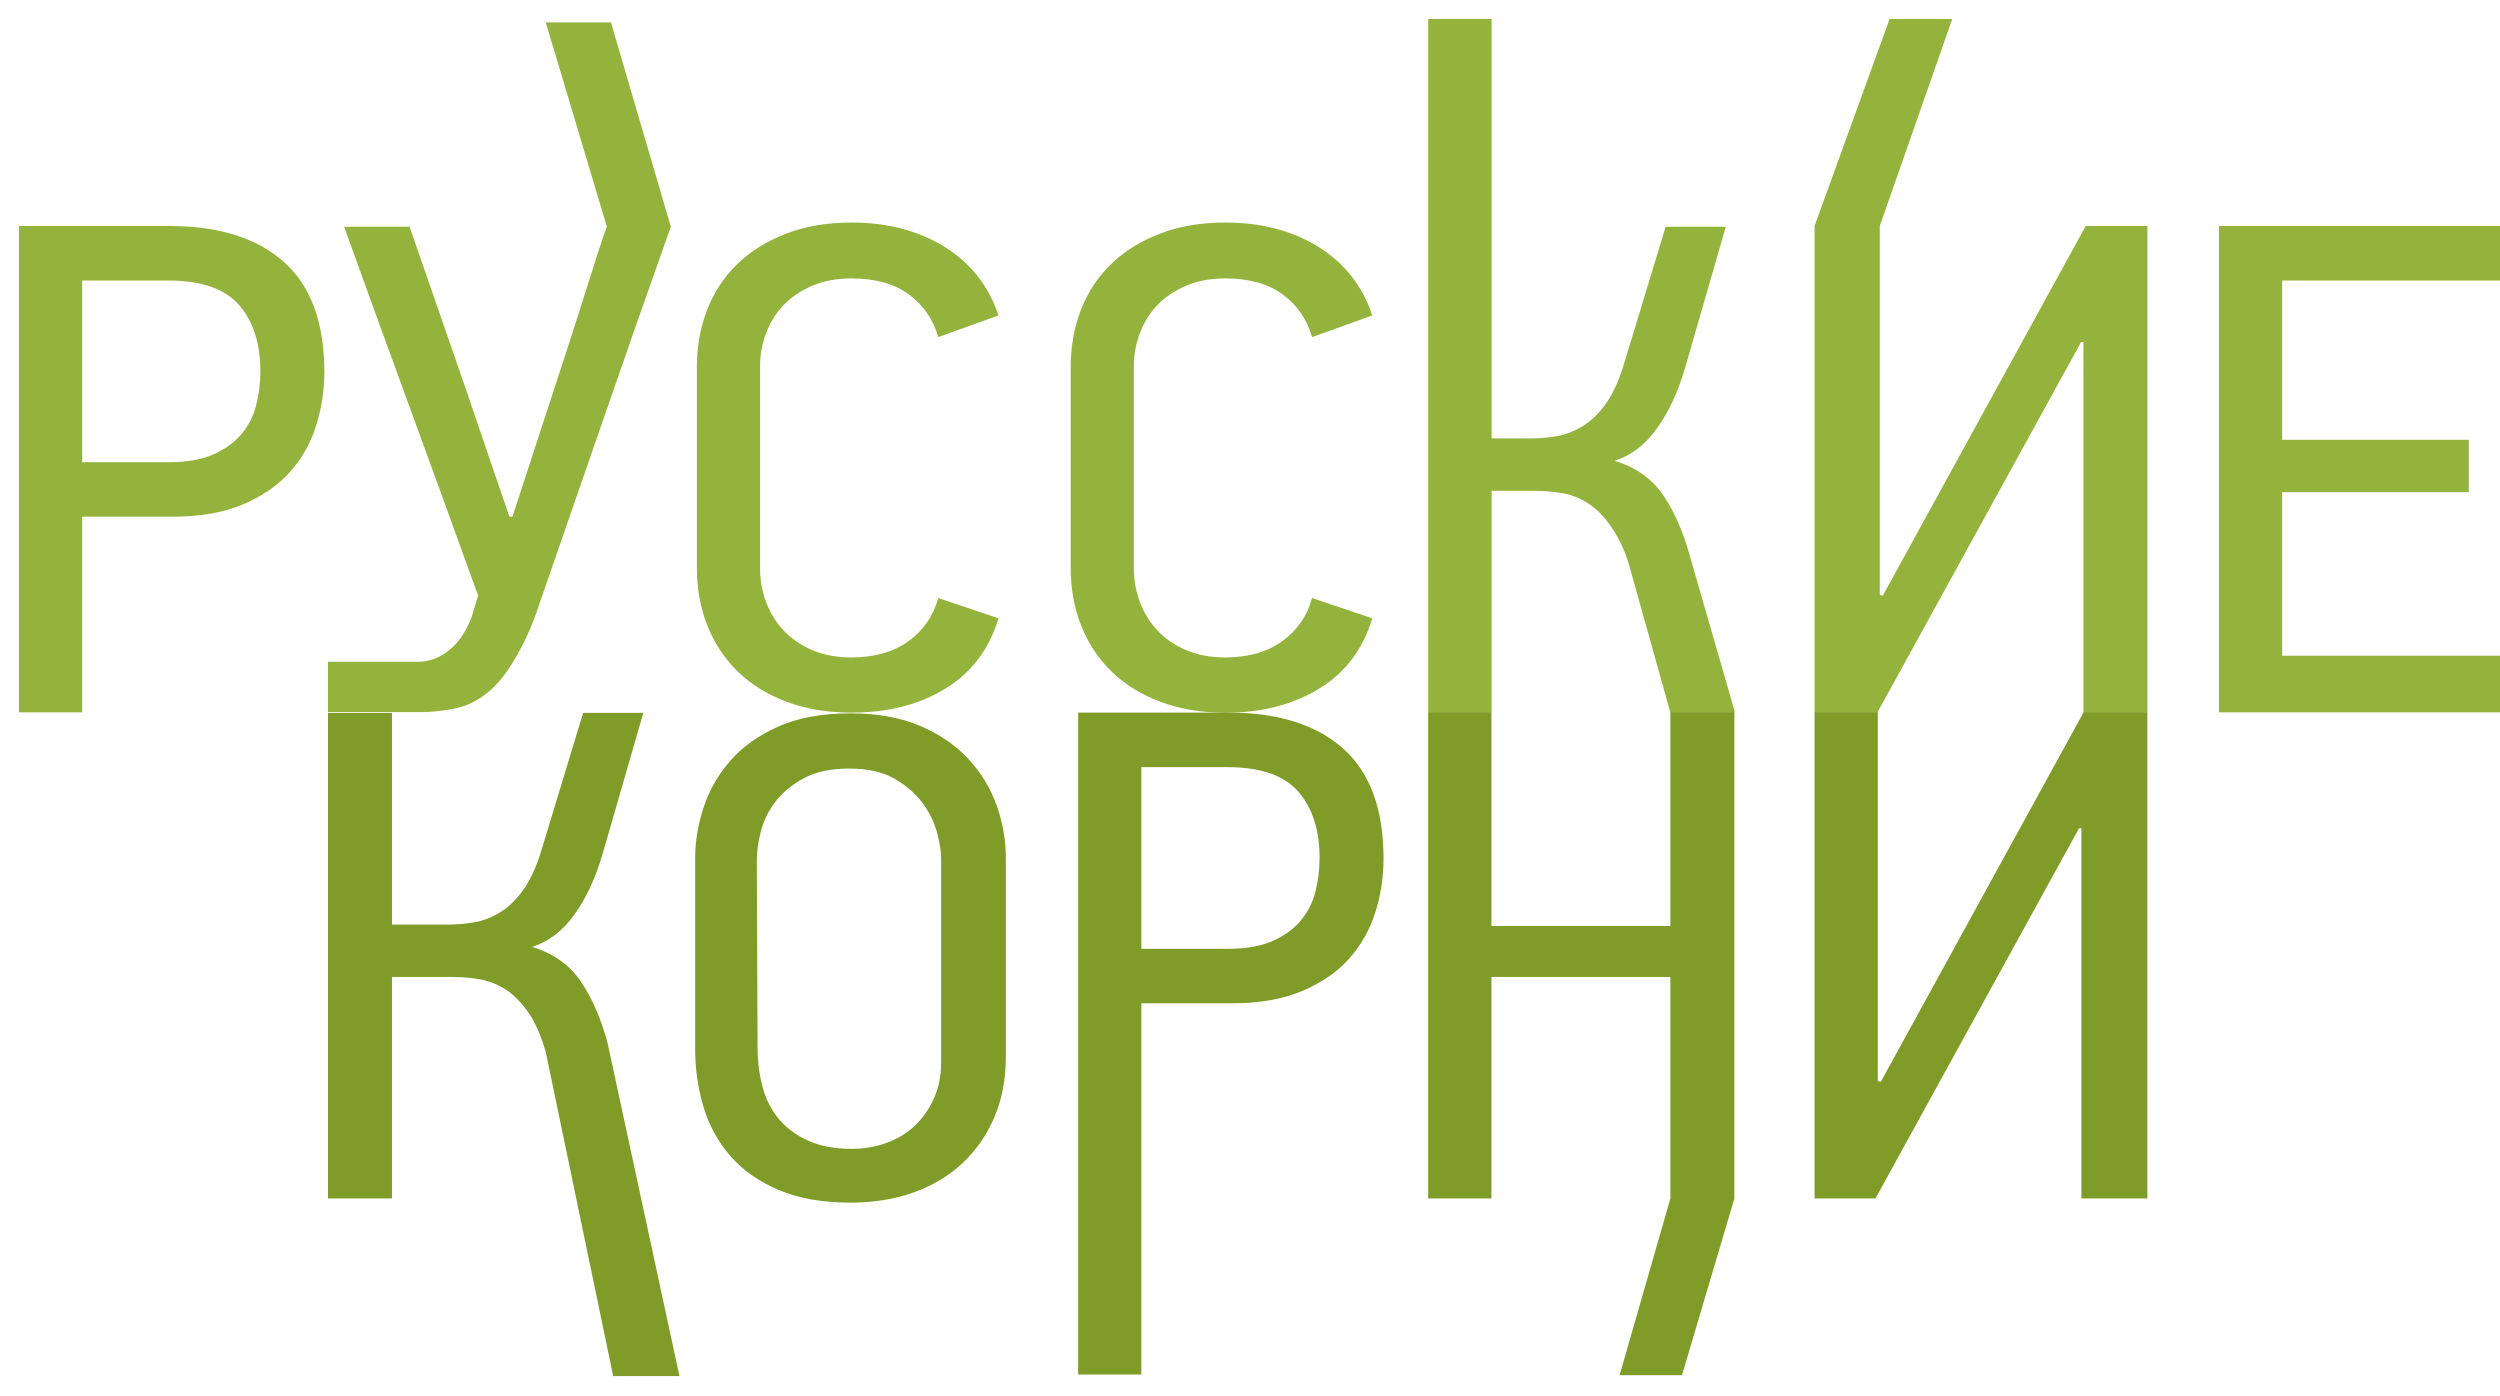<svg width="111" height="62" viewBox="0 0 111 62" fill="none" xmlns="http://www.w3.org/2000/svg">
<path d="M14.401 16.519C14.401 17.346 14.276 18.148 14.028 18.923C13.78 19.699 13.392 20.381 12.862 20.971C12.332 21.56 11.639 22.036 10.782 22.398C9.925 22.76 8.889 22.941 7.672 22.941H3.648V31.627H0.841V10.035H7.536C9.723 10.035 11.413 10.568 12.608 11.633C13.803 12.698 14.401 14.327 14.401 16.519V16.519ZM11.56 16.488C11.56 15.247 11.244 14.265 10.613 13.541C9.982 12.817 8.934 12.455 7.468 12.455H3.648V20.521H7.502C8.291 20.521 8.945 20.407 9.463 20.179C9.982 19.953 10.399 19.652 10.715 19.28C11.03 18.908 11.25 18.479 11.374 17.993C11.498 17.507 11.56 17.005 11.56 16.488V16.488ZM26.859 18.412C25.901 21.183 24.937 23.965 23.968 26.757C23.607 27.873 23.236 28.622 22.852 29.273C22.469 29.925 22.063 30.421 21.635 30.762C21.206 31.104 20.767 31.326 20.316 31.43C19.865 31.533 19.392 31.595 18.896 31.616H14.561V29.382H18.558C19.031 29.382 19.465 29.233 19.86 28.932C20.254 28.632 20.609 28.225 20.925 27.439L21.229 26.447C20.237 23.696 19.245 20.966 18.254 18.256C17.261 15.547 16.269 12.817 15.278 10.066H18.186L20.722 17.388L22.616 22.941H22.751C22.819 22.734 22.959 22.305 23.174 21.653C23.388 21.002 23.635 20.242 23.917 19.373C24.199 18.504 24.503 17.574 24.831 16.581C25.157 15.588 25.461 14.648 25.743 13.758C26.025 12.869 26.273 12.088 26.487 11.416C26.702 10.744 26.853 10.294 26.944 10.066L24.232 0.994H27.126L29.784 10.066C28.792 12.858 27.817 15.64 26.859 18.412ZM44.331 27.453C43.925 28.818 43.142 29.858 41.981 30.571C40.82 31.284 39.428 31.641 37.805 31.641C36.745 31.641 35.788 31.481 34.931 31.16C34.074 30.84 33.353 30.395 32.767 29.826C32.181 29.258 31.729 28.58 31.414 27.795C31.098 27.009 30.941 26.14 30.941 25.189V16.302C30.941 15.392 31.093 14.544 31.397 13.758C31.701 12.973 32.147 12.295 32.733 11.726C33.319 11.158 34.04 10.708 34.897 10.377C35.753 10.046 36.723 9.88 37.805 9.88C39.406 9.88 40.786 10.243 41.948 10.966C43.108 11.69 43.903 12.703 44.331 14.006L41.66 14.968C41.434 14.182 41.001 13.551 40.358 13.076C39.716 12.6 38.864 12.362 37.805 12.362C37.151 12.362 36.571 12.471 36.064 12.688C35.557 12.905 35.134 13.189 34.796 13.541C34.457 13.893 34.198 14.306 34.018 14.782C33.837 15.258 33.747 15.744 33.747 16.24V25.251C33.747 25.768 33.837 26.264 34.018 26.74C34.198 27.216 34.457 27.634 34.796 27.996C35.134 28.358 35.557 28.647 36.064 28.865C36.571 29.082 37.151 29.19 37.805 29.19C38.82 29.19 39.659 28.953 40.324 28.477C40.989 28.002 41.434 27.36 41.66 26.553L44.331 27.453V27.453ZM60.928 27.453C60.522 28.818 59.739 29.858 58.578 30.571C57.417 31.284 56.025 31.646 54.402 31.646C53.342 31.646 52.384 31.481 51.528 31.16C50.671 30.84 49.95 30.395 49.364 29.826C48.777 29.258 48.326 28.58 48.011 27.795C47.695 27.009 47.538 26.14 47.538 25.189V16.302C47.538 15.392 47.69 14.544 47.994 13.758C48.298 12.973 48.743 12.295 49.33 11.726C49.916 11.158 50.637 10.708 51.494 10.377C52.35 10.046 53.32 9.88 54.402 9.88C56.003 9.88 57.383 10.243 58.545 10.966C59.705 11.69 60.5 12.703 60.928 14.006L58.257 14.968C58.031 14.182 57.598 13.551 56.955 13.076C56.312 12.6 55.461 12.362 54.402 12.362C53.748 12.362 53.168 12.471 52.661 12.688C52.153 12.905 51.731 13.189 51.393 13.541C51.054 13.893 50.795 14.306 50.615 14.782C50.434 15.258 50.344 15.744 50.344 16.24V25.251C50.344 25.768 50.434 26.264 50.615 26.74C50.795 27.216 51.054 27.634 51.393 27.996C51.731 28.358 52.153 28.647 52.661 28.865C53.168 29.082 53.748 29.19 54.402 29.19C55.417 29.19 56.256 28.953 56.921 28.477C57.586 28.002 58.031 27.36 58.257 26.553L60.928 27.453V27.453ZM63.413 31.627V0.843H66.228V19.466H67.97C68.33 19.466 68.702 19.436 69.085 19.373C69.468 19.311 69.846 19.172 70.218 18.954C70.59 18.737 70.934 18.417 71.25 17.993C71.565 17.569 71.836 17.005 72.061 16.302L73.955 10.066H76.626L74.8 16.395C74.484 17.45 74.067 18.334 73.549 19.047C73.03 19.761 72.41 20.232 71.689 20.459C72.636 20.749 73.357 21.261 73.853 21.995C74.349 22.729 74.743 23.634 75.037 24.709L77.032 31.627H74.161L72.349 25.144C72.146 24.42 71.842 23.835 71.537 23.391C71.233 22.946 70.9 22.605 70.54 22.367C70.178 22.129 69.795 21.974 69.39 21.902C68.984 21.829 68.566 21.793 68.139 21.793H66.228V31.627H63.413V31.627ZM80.566 31.627V10.035L83.898 0.843H86.68L83.462 10.035V26.415L83.597 26.447L92.605 10.035H95.344V31.627H92.503V15.185H92.402L83.36 31.627H80.566V31.627ZM98.522 31.627V10.035H111V12.455H101.328V19.528H109.614V21.855H101.328V29.114H111V31.627H98.522Z" fill="#94B33C"/>
<path d="M14.563 53.211V31.651H17.404V41.051H19.906C20.266 41.051 20.638 41.02 21.022 40.957C21.405 40.896 21.783 40.756 22.155 40.539C22.526 40.322 22.87 40.001 23.186 39.577C23.502 39.153 23.772 38.59 23.998 37.886L25.891 31.651H28.563L26.736 37.98C26.421 39.034 26.004 39.919 25.486 40.632C24.966 41.346 24.347 41.816 23.625 42.043C24.573 42.334 25.294 42.845 25.79 43.579C26.286 44.313 26.68 45.218 26.973 46.294L30.167 61.096H27.225L24.235 46.728C24.032 46.005 23.778 45.42 23.474 44.975C23.169 44.531 22.836 44.189 22.476 43.951C22.115 43.714 21.732 43.559 21.326 43.486C20.921 43.414 20.503 43.377 20.075 43.377H17.404V53.211H14.563V53.211ZM44.66 46.914C44.66 47.907 44.492 48.801 44.153 49.597C43.815 50.394 43.342 51.077 42.733 51.645C42.124 52.214 41.397 52.648 40.552 52.948C39.707 53.248 38.777 53.397 37.762 53.397C36.522 53.397 35.463 53.211 34.584 52.839C33.704 52.467 32.989 51.966 32.437 51.335C31.884 50.704 31.484 49.975 31.236 49.148C30.988 48.321 30.864 47.452 30.864 46.542V38.095C30.864 37.371 30.988 36.627 31.236 35.862C31.484 35.097 31.879 34.403 32.42 33.783C32.961 33.162 33.67 32.656 34.55 32.262C35.429 31.87 36.499 31.673 37.762 31.673C38.957 31.673 39.988 31.86 40.856 32.231C41.724 32.604 42.44 33.095 43.004 33.705C43.567 34.316 43.984 35.003 44.255 35.768C44.525 36.534 44.66 37.309 44.66 38.095V46.914V46.914ZM41.786 38.126C41.786 37.795 41.724 37.403 41.599 36.947C41.474 36.492 41.259 36.058 40.954 35.644C40.649 35.231 40.235 34.874 39.715 34.574C39.194 34.274 38.526 34.124 37.712 34.124C36.897 34.124 36.229 34.264 35.708 34.543C35.187 34.822 34.769 35.163 34.451 35.567C34.135 35.97 33.914 36.41 33.79 36.885C33.665 37.361 33.603 37.795 33.603 38.188L33.637 46.511C33.637 47.131 33.711 47.716 33.858 48.263C34.004 48.812 34.248 49.287 34.588 49.691C34.927 50.094 35.363 50.415 35.895 50.652C36.427 50.89 37.066 51.009 37.814 51.009C38.356 51.009 38.871 50.921 39.358 50.745C39.845 50.57 40.264 50.316 40.615 49.986C40.966 49.655 41.249 49.251 41.463 48.776C41.679 48.3 41.786 47.762 41.786 47.162V38.126V38.126ZM61.429 38.124C61.429 38.952 61.305 39.753 61.057 40.529C60.809 41.304 60.42 41.987 59.891 42.576C59.361 43.166 58.667 43.641 57.811 44.003C56.954 44.365 55.917 44.546 54.7 44.546H50.676V61.028H47.869V31.64H54.565C56.751 31.64 58.442 32.173 59.637 33.238C60.832 34.304 61.429 35.933 61.429 38.124V38.124ZM58.589 38.093C58.589 36.852 58.273 35.87 57.642 35.146C57.011 34.423 55.962 34.061 54.497 34.061H50.676V42.127H54.531C55.32 42.127 55.973 42.013 56.492 41.785C57.011 41.558 57.427 41.258 57.743 40.885C58.059 40.513 58.278 40.084 58.403 39.598C58.526 39.112 58.589 38.611 58.589 38.093ZM74.165 53.211V43.377H66.219V53.211H63.412V31.62H66.219V41.113H74.165V31.62H77.006V53.211L74.68 61.059H71.91L74.165 53.211ZM80.566 53.211V31.62H83.373V48L83.508 48.031L92.515 31.62H95.343V53.211H92.414V36.77H92.312L83.271 53.211H80.566V53.211Z" fill="#7E9C27"/>
</svg>
